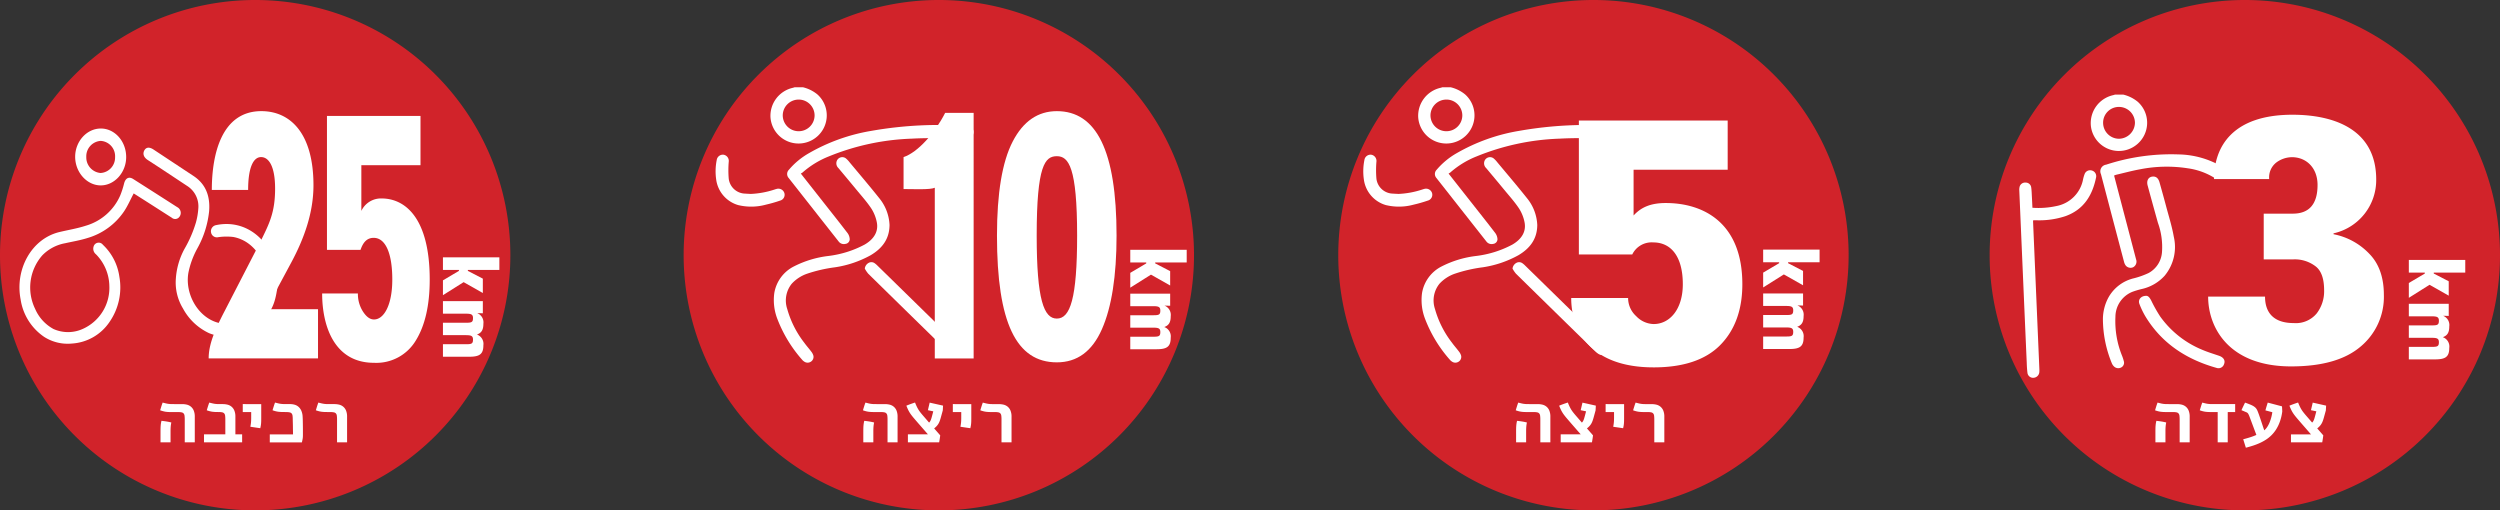 <svg xmlns="http://www.w3.org/2000/svg" width="519.239" height="106" viewBox="0 0 519.239 106">
  <rect x="0" y="0" width="519.239" height="106" fill="#333333" stroke="none"/>
  <g id="Group_29032" data-name="Group 29032" transform="translate(-684.05 -734)">
    <g id="Group_29030" data-name="Group 29030">
      <g id="Group_28993" data-name="Group 28993" transform="translate(826.04 734)">
        <path id="Path_24639" data-name="Path 24639" d="M-45.829,0a53,53,0,0,0-53,53,53,53,0,0,0,53,53,53,53,0,0,0,53-53,53,53,0,0,0-53-53" transform="translate(98.829)" fill="#d1232a"/>
      </g>
      <g id="Group_29000" data-name="Group 29000" transform="translate(844.052 752.118)">
        <path id="Path_24646" data-name="Path 24646" d="M-5.756,0A7.425,7.425,0,0,1-2.731,1.49,5.836,5.836,0,0,1-3.7,10.9,5.849,5.849,0,0,1-12.47,6.271,5.958,5.958,0,0,1-7.81.116,3.562,3.562,0,0,0-7.443,0Zm-.836,2.565a3.3,3.3,0,0,0-3.33,3.245A3.3,3.3,0,0,0-6.616,9.136,3.3,3.3,0,0,0-3.309,5.863a3.3,3.3,0,0,0-3.284-3.3" transform="translate(12.494)" fill="#fff"/>
      </g>
      <g id="Group_29001" data-name="Group 29001" transform="translate(844.757 766.635)">
        <path id="Path_24647" data-name="Path 24647" d="M-20.541-12.076c-.029,2.913-1.566,4.849-3.911,6.236a22.009,22.009,0,0,1-7.394,2.507,30.151,30.151,0,0,0-5.835,1.342A7.806,7.806,0,0,0-40.843.076a5.544,5.544,0,0,0-.946,5.247,20.372,20.372,0,0,0,3.543,7.017c.445.623.966,1.194,1.425,1.809a2.487,2.487,0,0,1,.467.873,1.178,1.178,0,0,1-.544,1.266,1.221,1.221,0,0,1-1.376-.045,1.617,1.617,0,0,1-.418-.368,27.824,27.824,0,0,1-5.113-8.392,10.881,10.881,0,0,1-.67-5.455A7.592,7.592,0,0,1-40.35-3.537a21.188,21.188,0,0,1,7.155-2.15A21.486,21.486,0,0,0-25.7-8.054c1.945-1.133,2.9-2.731,2.515-4.643a8.236,8.236,0,0,0-1.162-2.879c-.911-1.365-2.024-2.6-3.07-3.869-1.237-1.506-2.492-3-3.739-4.493a1.357,1.357,0,0,1-.355-1.441,1.224,1.224,0,0,1,1.887-.585,4.943,4.943,0,0,1,.772.808c2.05,2.462,4.13,4.9,6.126,7.405a9.439,9.439,0,0,1,2.188,5.675" transform="translate(44.585 26.211)" fill="#fff"/>
      </g>
      <g id="Group_29002" data-name="Group 29002" transform="translate(847.538 759.982)">
        <path id="Path_24648" data-name="Path 24648" d="M-2.426-8.6,2.067-2.893C3.817-.67,5.582,1.542,7.3,3.788a2.33,2.33,0,0,1,.433,1.269,1,1,0,0,1-.893.95A1.36,1.36,0,0,1,5.4,5.468L2.861,2.246l-7.476-9.5c-.1-.133-.211-.263-.31-.4A1.245,1.245,0,0,1-4.9-9.391,15.5,15.5,0,0,1-.716-12.848,38.627,38.627,0,0,1,12.2-17.465a80.494,80.494,0,0,1,19.872-1.012c.891.052,1.429.594,1.375,1.368a1.333,1.333,0,0,1-1.5,1.188c-3.766,0-7.54-.134-11.295.068A49.966,49.966,0,0,0,3.409-12.171,18.7,18.7,0,0,0-2.074-8.816a2.121,2.121,0,0,1-.352.216" transform="translate(5.265 18.667)" fill="#fff"/>
      </g>
      <g id="Group_29003" data-name="Group 29003" transform="translate(863.665 788.451)">
        <path id="Path_24649" data-name="Path 24649" d="M0-1.142A1.545,1.545,0,0,1,.773-2.317a1.162,1.162,0,0,1,1.274.057,4.279,4.279,0,0,1,.556.471Q10.806,6.232,19,14.265a2.908,2.908,0,0,1,.633.965,1.018,1.018,0,0,1-.389,1.2,1.029,1.029,0,0,1-1.236.231,3.488,3.488,0,0,1-.764-.558Q8.974,8.025.725-.071A6.372,6.372,0,0,1,0-1.142" transform="translate(0 2.48)" fill="#fff"/>
      </g>
      <g id="Group_29004" data-name="Group 29004" transform="translate(832.677 766.123)">
        <path id="Path_24650" data-name="Path 24650" d="M-6.244-6.967A18.185,18.185,0,0,0-1.4-7.851c.161-.047.319-.108.482-.147a1.313,1.313,0,0,1,1.636.813,1.25,1.25,0,0,1-.862,1.6,28.9,28.9,0,0,1-2.961.847,11.567,11.567,0,0,1-5.772.085,6.411,6.411,0,0,1-4.556-5.31,11.893,11.893,0,0,1,.108-4.022,1.291,1.291,0,0,1,1.43-1.126,1.308,1.308,0,0,1,1.07,1.469,20.916,20.916,0,0,0,0,3.511,3.515,3.515,0,0,0,3.461,3.1c.373.032.748.043,1.122.063" transform="translate(13.554 15.122)" fill="#fff"/>
      </g>
      <g id="Group_29015" data-name="Group 29015" transform="translate(871.716 757.084)">
        <path id="Path_24661" data-name="Path 24661" d="M-12.434-.311h-5.918C-20.474,3.871-24,7.871-26.989,8.871v6.636c1.883,0,5.559.182,6.485-.272V50.687h8.069Zm29.683,25.5c0-17.772-4.244-25.862-12.4-25.862-3.915,0-6.993,2.091-9.175,6.318S-7.587,16.371-7.587,25.188C-7.587,43.323-3.552,51.5,4.846,51.5c4.214,0,7.322-2.273,9.354-6.863s3.049-11.09,3.049-19.454m-8.189,0c0,13.045-1.434,17.226-4.214,17.226-2.689,0-4.184-3.909-4.184-17.226,0-14.636,1.733-16.5,4.184-16.5s4.214,2.273,4.214,16.5" transform="translate(26.989 0.674)" fill="#fff"/>
      </g>
      <g id="Group_29016" data-name="Group 29016" transform="translate(918.802 785.882)">
        <path id="Path_24662" data-name="Path 24662" d="M0,0V2.628H3.321v.193L0,4.788V7.867L4.3,5.159,8.286,7.416V4.433L5.175,2.821V2.628H11.72V0ZM0,9.108v2.6H4.643c1.113,0,1.6.081,1.6.9,0,.855-.258.984-1.435.984H0v2.579H4.643c1.113,0,1.6.08,1.6.9,0,.854-.258.983-1.435.983H0v2.6H5.384c2.144,0,3.015-.451,3.015-2.386A2.063,2.063,0,0,0,7.061,16.04C8.045,15.686,8.4,15.024,8.4,13.8a2.071,2.071,0,0,0-1.29-2.208l1.177.032V9.108Z" fill="#fff"/>
      </g>
      <g id="Group_29021" data-name="Group 29021" transform="translate(863.278 817.601)">
        <path id="Path_24667" data-name="Path 24667" d="M-3.184-1.7a3.531,3.531,0,0,1,.733.061.753.753,0,0,1,.42.229.89.89,0,0,1,.187.466A5.718,5.718,0,0,1-1.8-.169V4.588H.284V-.7A3.3,3.3,0,0,0,.054-2.04a2.078,2.078,0,0,0-.6-.8,2.086,2.086,0,0,0-.84-.405,4.225,4.225,0,0,0-.947-.107H-3.962q-.405,0-.688-.008A4.941,4.941,0,0,1-5.188-3.4c-.17-.023-.349-.054-.534-.1s-.409-.1-.668-.168q-.146.389-.271.79t-.248.813q.366.13.653.2a4.736,4.736,0,0,0,.561.107c.183.023.374.038.573.046s.428.011.688.011Zm-3.65,6.285h2.085V2.32q0-.565.035-1A6.5,6.5,0,0,1-4.588.465Q-5.1.335-5.612.255T-6.635.121c-.046.188-.082.364-.107.527s-.044.328-.057.5-.022.342-.026.523-.008.38-.008.6ZM6.95-3.659,6.583-2.086,7.7-1.849l-.244.924c-.046.173-.09.328-.13.466s-.084.263-.13.378a1.88,1.88,0,0,1-.156.309,1.554,1.554,0,0,1-.21.26L5.5-1.047q-.314-.367-.539-.661a5.929,5.929,0,0,1-.4-.592q-.176-.3-.328-.626T3.91-3.682q-.42.138-.9.31t-.9.347q.167.428.32.756a6.485,6.485,0,0,0,.328.619,6.876,6.876,0,0,0,.4.584q.221.294.534.661.718.84,1.443,1.669T6.59,2.931H2.429V4.588H8.92q.061-.328.122-.725t.1-.726L7.881,1.694a4.181,4.181,0,0,0,.543-.5A2.976,2.976,0,0,0,8.8.675,3.745,3.745,0,0,0,9.057.106q.107-.3.206-.657l.413-1.5.053-.985Zm4.81.305V-1.7h1.749V-.589q0,.375-.011.642c-.008.178-.019.339-.035.481s-.033.277-.053.4-.043.267-.069.42l2.055.3c.04-.173.073-.331.1-.473s.046-.29.061-.443.025-.321.031-.5.008-.413.008-.688v-2.9ZM20.488-1.7a3.534,3.534,0,0,1,.733.061.753.753,0,0,1,.42.229.89.89,0,0,1,.187.466,5.718,5.718,0,0,1,.042.771V4.588h2.084V-.7a3.3,3.3,0,0,0-.229-1.336,2.089,2.089,0,0,0-.6-.8,2.086,2.086,0,0,0-.84-.405,4.228,4.228,0,0,0-.947-.107h-.924q-.4,0-.687-.008a4.941,4.941,0,0,1-.538-.042c-.171-.023-.349-.054-.535-.1s-.408-.1-.668-.168q-.145.389-.271.79t-.248.813q.366.13.653.2a4.744,4.744,0,0,0,.561.107c.183.023.374.038.573.046s.428.011.687.011Z" transform="translate(6.91 3.682)" fill="#fff"/>
      </g>
    </g>
    <g id="Group_29029" data-name="Group 29029">
      <g id="Group_28994" data-name="Group 28994" transform="translate(962.001 734)">
        <path id="Path_24640" data-name="Path 24640" d="M-45.829,0a53,53,0,0,0-53,53,53,53,0,0,0,53,53,53,53,0,0,0,53-53,53,53,0,0,0-53-53" transform="translate(98.829)" fill="#d1232a"/>
      </g>
      <g id="Group_29005" data-name="Group 29005" transform="translate(978.582 752.118)">
        <path id="Path_24651" data-name="Path 24651" d="M-5.756,0A7.425,7.425,0,0,1-2.731,1.49,5.836,5.836,0,0,1-3.7,10.9,5.849,5.849,0,0,1-12.47,6.271,5.958,5.958,0,0,1-7.81.116,3.562,3.562,0,0,0-7.443,0Zm-.836,2.565a3.3,3.3,0,0,0-3.33,3.245A3.3,3.3,0,0,0-6.616,9.136,3.3,3.3,0,0,0-3.309,5.863a3.3,3.3,0,0,0-3.284-3.3" transform="translate(12.494)" fill="#fff"/>
      </g>
      <g id="Group_29006" data-name="Group 29006" transform="translate(979.289 766.635)">
        <path id="Path_24652" data-name="Path 24652" d="M-20.541-12.076c-.029,2.913-1.566,4.849-3.911,6.236a22.009,22.009,0,0,1-7.394,2.507,30.151,30.151,0,0,0-5.835,1.342A7.806,7.806,0,0,0-40.843.076a5.544,5.544,0,0,0-.946,5.247,20.372,20.372,0,0,0,3.543,7.017c.445.623.966,1.194,1.425,1.809a2.487,2.487,0,0,1,.467.873,1.179,1.179,0,0,1-.544,1.266,1.221,1.221,0,0,1-1.376-.045,1.617,1.617,0,0,1-.418-.368,27.824,27.824,0,0,1-5.113-8.392,10.881,10.881,0,0,1-.67-5.455A7.592,7.592,0,0,1-40.35-3.537a21.188,21.188,0,0,1,7.155-2.15A21.486,21.486,0,0,0-25.7-8.054c1.945-1.133,2.9-2.731,2.515-4.643a8.236,8.236,0,0,0-1.162-2.879c-.911-1.365-2.024-2.6-3.07-3.869-1.237-1.506-2.492-3-3.739-4.493a1.357,1.357,0,0,1-.355-1.441,1.224,1.224,0,0,1,1.887-.585,4.943,4.943,0,0,1,.772.808c2.05,2.462,4.13,4.9,6.126,7.405a9.439,9.439,0,0,1,2.188,5.675" transform="translate(44.585 26.211)" fill="#fff"/>
      </g>
      <g id="Group_29007" data-name="Group 29007" transform="translate(982.072 759.982)">
        <path id="Path_24653" data-name="Path 24653" d="M-2.426-8.6,2.067-2.893C3.817-.67,5.582,1.542,7.3,3.788a2.33,2.33,0,0,1,.433,1.269,1,1,0,0,1-.893.95A1.36,1.36,0,0,1,5.4,5.468L2.861,2.246l-7.476-9.5c-.1-.133-.211-.263-.31-.4A1.245,1.245,0,0,1-4.9-9.391,15.5,15.5,0,0,1-.716-12.848a38.626,38.626,0,0,1,12.921-4.617,80.488,80.488,0,0,1,19.871-1.012c.891.052,1.429.594,1.375,1.368a1.333,1.333,0,0,1-1.5,1.188c-3.766,0-7.54-.134-11.295.068A49.966,49.966,0,0,0,3.409-12.171,18.7,18.7,0,0,0-2.074-8.816a2.121,2.121,0,0,1-.352.216" transform="translate(5.265 18.667)" fill="#fff"/>
      </g>
      <g id="Group_29008" data-name="Group 29008" transform="translate(998.196 788.451)">
        <path id="Path_24654" data-name="Path 24654" d="M0-1.142A1.545,1.545,0,0,1,.773-2.317a1.163,1.163,0,0,1,1.275.057,4.311,4.311,0,0,1,.555.471Q10.806,6.232,19,14.265a2.908,2.908,0,0,1,.633.965,1.017,1.017,0,0,1-.389,1.2,1.029,1.029,0,0,1-1.236.231,3.488,3.488,0,0,1-.764-.558Q8.974,8.025.725-.071A6.372,6.372,0,0,1,0-1.142" transform="translate(0 2.48)" fill="#fff"/>
      </g>
      <g id="Group_29009" data-name="Group 29009" transform="translate(967.198 766.123)">
        <path id="Path_24655" data-name="Path 24655" d="M-6.244-6.967A18.185,18.185,0,0,0-1.4-7.851c.161-.047.319-.108.482-.147a1.313,1.313,0,0,1,1.636.813,1.25,1.25,0,0,1-.862,1.6,28.9,28.9,0,0,1-2.961.847,11.567,11.567,0,0,1-5.772.085,6.411,6.411,0,0,1-4.556-5.31,11.907,11.907,0,0,1,.108-4.022,1.291,1.291,0,0,1,1.43-1.126,1.309,1.309,0,0,1,1.071,1.469,20.859,20.859,0,0,0,0,3.511,3.516,3.516,0,0,0,3.461,3.1c.373.032.748.043,1.122.063" transform="translate(13.553 15.122)" fill="#fff"/>
      </g>
      <g id="Group_29017" data-name="Group 29017" transform="translate(1010.383 759.032)">
        <path id="Path_24663" data-name="Path 24663" d="M-30.365-29.045c0-12.818-8.136-16.863-15.908-16.863-3.318,0-5.227,1-6.681,2.591v-9.5h19.544V-63.043H-64.318v27.817h11.09a4.47,4.47,0,0,1,4.363-2.5c3.682,0,6.136,2.909,6.136,8.681,0,5.227-2.727,8.272-6.045,8.272a5.144,5.144,0,0,1-3.636-1.636,5.085,5.085,0,0,1-1.681-3.772H-65.909c0,6.727,3.955,14.408,17.136,14.408,6.136,0,10.772-1.545,13.818-4.636s4.59-7.318,4.59-12.635" transform="translate(65.909 63.043)" fill="#fff"/>
      </g>
      <g id="Group_29018" data-name="Group 29018" transform="translate(1050.25 785.837)">
        <path id="Path_24664" data-name="Path 24664" d="M0,0V2.628H3.321v.193L0,4.788V7.867L4.3,5.159,8.286,7.416V4.433L5.175,2.821V2.628H11.72V0ZM0,9.108v2.6H4.643c1.113,0,1.6.081,1.6.9,0,.855-.258.984-1.435.984H0v2.579H4.643c1.113,0,1.6.08,1.6.9,0,.854-.258.983-1.435.983H0v2.6H5.384c2.144,0,3.015-.451,3.015-2.386A2.063,2.063,0,0,0,7.061,16.04C8.045,15.686,8.4,15.024,8.4,13.8a2.071,2.071,0,0,0-1.29-2.208l1.177.032V9.108Z" fill="#fff"/>
      </g>
      <g id="Group_29022" data-name="Group 29022" transform="translate(998.86 817.601)">
        <path id="Path_24668" data-name="Path 24668" d="M-3.184-1.7a3.531,3.531,0,0,1,.733.061.753.753,0,0,1,.42.229.89.89,0,0,1,.187.466A5.718,5.718,0,0,1-1.8-.169V4.588H.284V-.7A3.3,3.3,0,0,0,.054-2.04a2.078,2.078,0,0,0-.6-.8,2.086,2.086,0,0,0-.84-.405,4.225,4.225,0,0,0-.947-.107H-3.962q-.405,0-.688-.008A4.941,4.941,0,0,1-5.188-3.4c-.17-.023-.349-.054-.534-.1s-.409-.1-.668-.168q-.146.389-.271.79t-.248.813q.366.13.653.2a4.736,4.736,0,0,0,.561.107c.183.023.374.038.573.046s.428.011.688.011Zm-3.65,6.285h2.085V2.32q0-.565.035-1A6.5,6.5,0,0,1-4.588.465Q-5.1.335-5.612.255T-6.635.121c-.046.188-.082.364-.107.527s-.044.328-.057.5-.022.342-.026.523-.008.38-.008.6ZM6.95-3.659,6.583-2.086,7.7-1.849l-.244.924c-.046.173-.09.328-.13.466s-.084.263-.13.378a1.88,1.88,0,0,1-.156.309,1.554,1.554,0,0,1-.21.26L5.5-1.047q-.314-.367-.539-.661a5.929,5.929,0,0,1-.4-.592q-.176-.3-.328-.626T3.91-3.682q-.42.138-.9.31t-.9.347q.167.428.32.756a6.485,6.485,0,0,0,.328.619,6.876,6.876,0,0,0,.4.584q.221.294.534.661.718.84,1.443,1.669T6.59,2.931H2.429V4.588H8.92q.061-.328.122-.725t.1-.726L7.881,1.694a4.21,4.21,0,0,0,.542-.5A2.976,2.976,0,0,0,8.8.675,3.745,3.745,0,0,0,9.057.106q.107-.3.207-.657l.412-1.5.053-.985Zm4.81.305V-1.7h1.749V-.589q0,.375-.011.642c-.008.178-.019.339-.035.481s-.033.277-.053.4-.043.267-.069.42l2.055.3c.04-.173.073-.331.1-.473s.046-.29.061-.443.025-.321.031-.5.008-.413.008-.688v-2.9ZM20.488-1.7a3.534,3.534,0,0,1,.733.061.753.753,0,0,1,.42.229.89.89,0,0,1,.187.466,5.718,5.718,0,0,1,.042.771V4.588h2.084V-.7a3.3,3.3,0,0,0-.229-1.336,2.089,2.089,0,0,0-.6-.8,2.086,2.086,0,0,0-.84-.405,4.228,4.228,0,0,0-.947-.107h-.924q-.4,0-.687-.008a4.941,4.941,0,0,1-.538-.042c-.171-.023-.349-.054-.535-.1s-.408-.1-.668-.168q-.145.389-.271.79t-.248.813q.366.13.653.2a4.744,4.744,0,0,0,.561.107c.183.023.374.038.573.046s.428.011.687.011Z" transform="translate(6.91 3.682)" fill="#fff"/>
      </g>
    </g>
    <g id="Group_29031" data-name="Group 29031">
      <g id="Group_28996" data-name="Group 28996" transform="translate(684.05 734)">
        <path id="Path_24642" data-name="Path 24642" d="M-45.829,0a53,53,0,0,0-53,53,53,53,0,0,0,53,53,53,53,0,0,0,53-53,53,53,0,0,0-53-53" transform="translate(98.829)" fill="#d1232a"/>
      </g>
      <g id="Group_28997" data-name="Group 28997" transform="translate(713.855 764.672)">
        <path id="Path_24643" data-name="Path 24643" d="M-23.735-25.026c-.122.623-.217,1.254-.372,1.868a10.011,10.011,0,0,1-4.958,6.539,9.652,9.652,0,0,1-8.814.831,11.821,11.821,0,0,1-5.433-5.126,10.352,10.352,0,0,1-1.487-6.2,15.054,15.054,0,0,1,1.787-6.17,25.354,25.354,0,0,0,2.386-5.507,14.417,14.417,0,0,0,.49-2.854,5.022,5.022,0,0,0-2.343-4.747c-2.707-1.786-5.4-3.593-8.128-5.349-1.023-.659-1.04-1.438-.751-1.987.375-.711,1.056-.778,1.93-.2l8.3,5.488c2.5,1.65,3.486,4.123,3.243,7.293a20.1,20.1,0,0,1-2.425,7.705,17.6,17.6,0,0,0-1.882,5.1c-.994,5.729,3.962,12.18,10.168,10.28a8.009,8.009,0,0,0,5.908-6.684c.895-5.006-2.022-10.162-6.771-11.029a11.973,11.973,0,0,0-3.121.048,1.224,1.224,0,0,1-1.47-.943,1.291,1.291,0,0,1,1.065-1.569c6.2-1.311,11.78,3.217,12.576,10.2a3.942,3.942,0,0,0,.1.449Z" transform="translate(51.517 54.319)" fill="#fff"/>
      </g>
      <g id="Group_28998" data-name="Group 28998" transform="translate(688.093 770.917)">
        <path id="Path_24644" data-name="Path 24644" d="M-20.268-2.785C-20.937-1.519-21.493-.229-22.243.9a13.83,13.83,0,0,1-7.62,5.574c-1.521.484-3.1.738-4.657,1.086a8.832,8.832,0,0,0-4.711,2.493,10.127,10.127,0,0,0-1.511,11.129,8.666,8.666,0,0,0,3.812,4.188,7.4,7.4,0,0,0,6.084-.016,9.326,9.326,0,0,0,5.522-8.916A9.594,9.594,0,0,0-28.1,9.857a1.477,1.477,0,0,1-.5-1.59,1.093,1.093,0,0,1,1.937-.39,11.247,11.247,0,0,1,3.416,6.6A12.609,12.609,0,0,1-25.282,23.9,10.163,10.163,0,0,1-33.1,28.392a9.091,9.091,0,0,1-5.755-1.378,11.457,11.457,0,0,1-4.9-7.806c-1.2-6.181,2.229-12.576,8.071-13.976C-33.859,4.795-32,4.5-30.215,3.919A11.214,11.214,0,0,0-23.04-2.422a18.549,18.549,0,0,0,.788-2.467c.3-1.1,1-1.454,1.884-.89q4.577,2.908,9.141,5.839a1.344,1.344,0,0,1,.36,2.125,1.069,1.069,0,0,1-1.5.064c-1.307-.826-2.607-1.666-3.911-2.5q-1.979-1.264-3.961-2.521c-.029-.019-.064-.027-.031-.013" transform="translate(43.992 6.044)" fill="#fff"/>
      </g>
      <g id="Group_28999" data-name="Group 28999" transform="translate(699.66 760.693)">
        <path id="Path_24645" data-name="Path 24645" d="M-4.567,0C-1.663.009.7,2.684.683,5.956c-.012,3.19-2.435,5.866-5.3,5.858s-5.3-2.736-5.294-5.947S-7.484-.009-4.567,0m-.02,2.569A3.207,3.207,0,0,0-7.6,5.906,3.245,3.245,0,0,0-4.622,9.238a3.208,3.208,0,0,0,3-3.294A3.186,3.186,0,0,0-4.588,2.569" transform="translate(9.913 0)" fill="#fff"/>
      </g>
      <g id="Group_29019" data-name="Group 29019" transform="translate(727.387 757.083)">
        <path id="Path_24665" data-name="Path 24665" d="M-19.4-35.141H-30.114c.543-1.045,1.142-2.136,1.514-2.909l3.685-6.863c2.657-4.954,4.571-10.318,4.571-15.954,0-10.954-4.913-15.408-10.827-15.408-8.284,0-10.284,9-10.284,16.362h7.541c0-4.727,1.114-6.818,2.686-6.818,1.628,0,2.914,1.954,2.914,6.545,0,5-1.228,7.318-3.085,11.09l-7.428,14.409c-2.057,3.954-3.285,6.909-3.285,9.772H-19.4ZM3.8-41.277c0-12.818-5.113-16.863-10-16.863a4.489,4.489,0,0,0-4.2,2.591v-9.5H1.885V-75.275H-17.541v27.817h6.97c.543-1.591,1.342-2.5,2.742-2.5,2.314,0,3.856,2.909,3.856,8.681,0,5.227-1.714,8.272-3.8,8.272-.828,0-1.571-.545-2.285-1.636a6.758,6.758,0,0,1-1.057-3.772H-18.54c0,6.726,2.485,14.408,10.77,14.408A9.551,9.551,0,0,0,.914-28.642C2.828-31.732,3.8-35.959,3.8-41.277" transform="translate(42.113 76.275)" fill="#fff"/>
      </g>
      <g id="Group_29020" data-name="Group 29020" transform="translate(776.047 787.441)">
        <path id="Path_24666" data-name="Path 24666" d="M0,0V2.628H3.321v.193L0,4.788V7.867L4.3,5.159,8.286,7.416V4.433L5.175,2.821V2.628H11.72V0ZM0,9.108v2.6H4.643c1.113,0,1.6.081,1.6.9,0,.855-.258.984-1.435.984H0v2.579H4.643c1.113,0,1.6.08,1.6.9,0,.854-.258.983-1.435.983H0v2.6H5.384c2.144,0,3.015-.451,3.015-2.386A2.063,2.063,0,0,0,7.061,16.04C8.045,15.686,8.4,15.024,8.4,13.8a2.071,2.071,0,0,0-1.29-2.208l1.177.032V9.108Z" fill="#fff"/>
      </g>
      <g id="Group_29024" data-name="Group 29024" transform="translate(717.311 817.616)">
        <path id="Path_24670" data-name="Path 24670" d="M-3.184-1.683a3.531,3.531,0,0,1,.733.061.753.753,0,0,1,.42.229.89.89,0,0,1,.187.466A5.718,5.718,0,0,1-1.8-.156V4.6H.284V-.69A3.3,3.3,0,0,0,.054-2.027a2.078,2.078,0,0,0-.6-.8,2.086,2.086,0,0,0-.84-.405,4.225,4.225,0,0,0-.947-.107H-3.962q-.405,0-.688-.008a4.941,4.941,0,0,1-.538-.042c-.17-.023-.349-.054-.534-.1s-.409-.1-.668-.168q-.146.389-.271.79t-.248.813q.366.13.653.2A4.736,4.736,0,0,0-5.7-1.74c.183.023.374.038.573.046s.428.011.688.011ZM-6.834,4.6h2.085V2.334q0-.565.035-1A6.5,6.5,0,0,1-4.588.478Q-5.1.348-5.612.268T-6.635.134Q-6.7.417-6.742.661t-.057.5c-.013.168-.022.342-.026.523s-.008.38-.008.6ZM6.629,2.945H2.2V4.6h7.919V2.945h-1.4V-.69a3.3,3.3,0,0,0-.229-1.336,2.082,2.082,0,0,0-.6-.8,2.089,2.089,0,0,0-.84-.405A4.225,4.225,0,0,0,6.1-3.34H5.72q-.4,0-.687-.008a4.951,4.951,0,0,1-.539-.042q-.256-.034-.534-.1t-.668-.168q-.145.389-.271.79t-.249.813q.366.13.653.2a4.744,4.744,0,0,0,.561.107c.183.023.374.038.573.046s.428.011.687.011a3.537,3.537,0,0,1,.733.061.753.753,0,0,1,.42.229.886.886,0,0,1,.187.466,5.718,5.718,0,0,1,.042.771ZM10.249-3.34v1.657H12V-.576q0,.375-.012.642c-.008.178-.019.339-.034.481s-.033.277-.054.4-.043.267-.068.42l2.054.3c.041-.173.074-.331.1-.473s.046-.29.061-.443.026-.321.031-.5.008-.413.008-.688v-2.9Zm9,1.657a3.534,3.534,0,0,1,.733.061.753.753,0,0,1,.42.229.89.89,0,0,1,.187.466,5.718,5.718,0,0,1,.042.771q.007.366.019.764t.016.8q0,.4.011.794t.008.752H15.862V4.609h6.667q.069-.29.111-.492t.065-.37q.023-.168.03-.317t.008-.332V2.036q0-.5-.008-.951T22.719.207c-.005-.283-.015-.566-.031-.852a3.572,3.572,0,0,0-.279-1.329A2.315,2.315,0,0,0,21.8-2.8a2.091,2.091,0,0,0-.821-.424,3.616,3.616,0,0,0-.92-.119h-.679c-.27,0-.5,0-.688-.008a4.941,4.941,0,0,1-.538-.042c-.17-.023-.349-.054-.534-.1s-.409-.1-.668-.168q-.146.389-.271.79t-.248.813q.366.13.653.2a4.757,4.757,0,0,0,.561.107c.183.023.374.038.573.046s.428.011.688.011Zm9.2,0a3.534,3.534,0,0,1,.733.061.753.753,0,0,1,.42.229.89.89,0,0,1,.187.466,5.718,5.718,0,0,1,.042.771V4.6h2.085V-.69a3.3,3.3,0,0,0-.229-1.336,2.083,2.083,0,0,0-.6-.8,2.086,2.086,0,0,0-.84-.405A4.225,4.225,0,0,0,29.3-3.34h-.924q-.4,0-.687-.008a4.941,4.941,0,0,1-.538-.042q-.256-.034-.534-.1t-.668-.168q-.146.389-.271.79t-.248.813q.366.13.653.2a4.744,4.744,0,0,0,.561.107c.183.023.374.038.573.046s.428.011.688.011Z" transform="translate(6.91 3.653)" fill="#fff"/>
      </g>
    </g>
    <g id="Group_29028" data-name="Group 29028">
      <g id="Group_28995" data-name="Group 28995" transform="translate(1097.289 734)">
        <path id="Path_24641" data-name="Path 24641" d="M-45.829,0a53,53,0,0,0-53,53,53,53,0,0,0,53,53,53,53,0,0,0,53-53,53,53,0,0,0-53-53" transform="translate(98.829)" fill="#d1232a"/>
      </g>
      <g id="Group_29010" data-name="Group 29010" transform="translate(1118.264 753.643)">
        <path id="Path_24656" data-name="Path 24656" d="M-5.77,0A7.475,7.475,0,0,1-2.754,1.483,5.837,5.837,0,0,1-2.842,10.3a5.854,5.854,0,0,1-9.619-3.678A5.949,5.949,0,0,1-7.819.115,3.613,3.613,0,0,0-7.452,0ZM-9.932,5.834A3.319,3.319,0,0,0-6.649,9.176,3.378,3.378,0,0,0-3.32,5.858,3.323,3.323,0,0,0-6.6,2.564a3.279,3.279,0,0,0-3.333,3.27" transform="translate(12.525)" fill="#fff"/>
      </g>
      <g id="Group_29011" data-name="Group 29011" transform="translate(1120.311 766.028)">
        <path id="Path_24657" data-name="Path 24657" d="M-2.414-3.784c.369,1.41.729,2.793,1.092,4.175Q.417,7.009,2.155,13.628a1.333,1.333,0,0,1-.609,1.637,1.305,1.305,0,0,1-1.527-.339,2.106,2.106,0,0,1-.356-.747Q-2.75,5.053-5.143-4.078a1.389,1.389,0,0,1,1.08-1.961A43.449,43.449,0,0,1,10.979-8.169a18.415,18.415,0,0,1,9.382,2.761A13.209,13.209,0,0,1,25.5,1.056a1.294,1.294,0,0,1-.62,1.755,1.247,1.247,0,0,1-1.7-.726,12.9,12.9,0,0,0-2.936-4.052A14.2,14.2,0,0,0,12.9-5.284,28.5,28.5,0,0,0,3.1-5.1c-1.7.3-3.376.761-5.062,1.153a4.023,4.023,0,0,0-.451.167" transform="translate(5.239 8.212)" fill="#fff"/>
      </g>
      <g id="Group_29012" data-name="Group 29012" transform="translate(1120.813 770.671)">
        <path id="Path_24658" data-name="Path 24658" d="M0-25.238a9.616,9.616,0,0,1,1.134-4.4,8.224,8.224,0,0,1,5.334-4.026A16.626,16.626,0,0,0,9.5-34.751a5.347,5.347,0,0,0,2.771-4.343,14.732,14.732,0,0,0-.852-6.1q-1.076-3.846-2.123-7.7c-.3-1.092.185-1.875,1.151-1.889.642-.01,1.084.391,1.316,1.222.451,1.614.907,3.227,1.335,4.846.566,2.141,1.246,4.265,1.626,6.44a9.34,9.34,0,0,1-1.911,8.1,9.035,9.035,0,0,1-4.657,2.73,17.015,17.015,0,0,0-2.084.623A5.626,5.626,0,0,0,2.6-25.631,19.063,19.063,0,0,0,3.985-17.54a8.758,8.758,0,0,1,.346,1.061,1.106,1.106,0,0,1-.478,1.317,1.281,1.281,0,0,1-1.591-.219,1.952,1.952,0,0,1-.4-.6A24.258,24.258,0,0,1,0-25.238" transform="translate(0.002 54.78)" fill="#fff"/>
      </g>
      <g id="Group_29013" data-name="Group 29013" transform="translate(1103.447 769.362)">
        <path id="Path_24659" data-name="Path 24659" d="M-2.331-6.652a17.389,17.389,0,0,0,5.012-.361,6.939,6.939,0,0,0,5.495-5.479,7.3,7.3,0,0,1,.342-1.177,1.218,1.218,0,0,1,1.514-.71,1.219,1.219,0,0,1,.867,1.394c-.764,3.748-2.55,6.7-6.352,8.071a17.239,17.239,0,0,1-6.161.857c-.13,0-.26-.005-.39,0a1.059,1.059,0,0,0-.2.058C-2.153-2.759-.945,25.491-.894,26.733a5.176,5.176,0,0,1,0,.726A1.282,1.282,0,0,1-2.08,28.664a1.171,1.171,0,0,1-1.286-1.071,19.819,19.819,0,0,1-.141-2c-.136-2.919-1.423-32.847-1.546-35.766a2.6,2.6,0,0,1,.089-.935,1.185,1.185,0,0,1,1.235-.771,1.14,1.14,0,0,1,1.142.969c.1.678.111,1.37.15,2.057.041.722.071,1.445.107,2.2" transform="translate(5.059 14.439)" fill="#fff"/>
      </g>
      <g id="Group_29014" data-name="Group 29014" transform="translate(1128.308 795.443)">
        <path id="Path_24660" data-name="Path 24660" d="M-1.307,0c.443.01.744.465,1.028,1.007a29.275,29.275,0,0,0,1.858,3.3,20.128,20.128,0,0,0,8.754,6.911c1.125.482,2.307.835,3.467,1.236.957.33,1.349,1,1.018,1.768a1.2,1.2,0,0,1-1.495.76C7.083,13.233,1.943,9.938-1.487,4.3A16.712,16.712,0,0,1-2.745,1.687c-.339-.87.3-1.7,1.438-1.687" transform="translate(2.836 0)" fill="#fff"/>
      </g>
      <g id="Group_29023" data-name="Group 29023" transform="translate(1131.644 817.601)">
        <path id="Path_24669" data-name="Path 24669" d="M-3.184-1.7a3.531,3.531,0,0,1,.733.061.753.753,0,0,1,.42.229.89.89,0,0,1,.187.466A5.718,5.718,0,0,1-1.8-.169V4.588H.284V-.7A3.3,3.3,0,0,0,.054-2.04a2.078,2.078,0,0,0-.6-.8,2.086,2.086,0,0,0-.84-.405,4.225,4.225,0,0,0-.947-.107H-3.962q-.405,0-.688-.008A4.941,4.941,0,0,1-5.188-3.4c-.17-.023-.349-.054-.534-.1s-.409-.1-.668-.168q-.146.389-.271.79t-.248.813q.366.13.653.2a4.736,4.736,0,0,0,.561.107c.183.023.374.038.573.046s.428.011.688.011Zm-3.65,6.285h2.085V2.32q0-.565.035-1A6.5,6.5,0,0,1-4.588.465Q-5.1.335-5.612.255T-6.635.121c-.046.188-.082.364-.107.527s-.044.328-.057.5-.022.342-.026.523-.008.38-.008.6ZM6.1-1.7V4.588H8.187V-1.7H9.729V-3.354H5.323c-.27,0-.5,0-.688-.008A4.941,4.941,0,0,1,4.1-3.4c-.17-.023-.349-.054-.534-.1s-.409-.1-.668-.168q-.146.389-.271.79t-.248.813q.366.13.653.2a4.744,4.744,0,0,0,.561.107c.183.023.374.038.573.046s.427.011.687.011Zm11.348.031a8.954,8.954,0,0,1-.26,1.221A8.715,8.715,0,0,1,16.8.64a5.806,5.806,0,0,1-.409.752,3.416,3.416,0,0,1-.622.706q-.282-.832-.47-1.4t-.332-1q-.146-.427-.271-.783t-.286-.76a3.048,3.048,0,0,0-.222-.455,1.623,1.623,0,0,0-.309-.37,2.593,2.593,0,0,0-.458-.321,5.21,5.21,0,0,0-.661-.305q-.244-.1-.489-.191t-.489-.176q-.191.389-.378.779t-.363.794l.916.389a1.46,1.46,0,0,1,.241.111.663.663,0,0,1,.168.145,1.15,1.15,0,0,1,.138.218c.043.087.093.2.149.328q.374.993.741,1.974t.74,1.974a11.609,11.609,0,0,1-1.252.477q-.679.218-1.481.424l.55,1.756q.741-.191,1.463-.424a13.275,13.275,0,0,0,1.4-.538,9.978,9.978,0,0,0,1.294-.7,7.121,7.121,0,0,0,1.157-.928A6.981,6.981,0,0,0,18.24,1.9,7.964,7.964,0,0,0,19,.335a10.085,10.085,0,0,0,.306-1.024,10.521,10.521,0,0,0,.206-1.13q-.008-.267-.023-.534c-.01-.178-.02-.356-.03-.534l-2.963-.779q-.13.412-.252.809t-.229.809Zm8.392-1.993-.367,1.573,1.115.237-.244.924c-.046.173-.09.328-.13.466s-.084.263-.13.378a1.88,1.88,0,0,1-.156.309,1.554,1.554,0,0,1-.21.26L24.391-1.047q-.314-.367-.539-.661a5.929,5.929,0,0,1-.4-.592q-.176-.3-.328-.626T22.8-3.682q-.42.138-.9.31t-.9.347q.167.428.32.756a6.485,6.485,0,0,0,.328.619,6.876,6.876,0,0,0,.4.584q.221.294.534.661.718.84,1.443,1.669t1.451,1.669H21.32V4.588h6.491q.061-.328.122-.725t.1-.726l-1.26-1.443a4.21,4.21,0,0,0,.542-.5,2.976,2.976,0,0,0,.374-.519,3.693,3.693,0,0,0,.259-.569q.107-.3.207-.657l.412-1.5.053-.985Z" transform="translate(6.91 3.682)" fill="#fff"/>
      </g>
      <path id="Path_24672" data-name="Path 24672" d="M851.146-120.579h13.219v-8.76H851.146Z" transform="translate(291.622 900.345)" fill="#d1232a"/>
      <g id="Group_29026" data-name="Group 29026" transform="translate(1184.354 787.99)">
        <path id="Path_24673" data-name="Path 24673" d="M0,0V2.628H3.321v.193L0,4.788V7.867L4.3,5.159,8.286,7.416V4.433L5.175,2.821V2.628H11.72V0ZM0,9.108v2.6H4.643c1.113,0,1.6.081,1.6.9,0,.855-.258.984-1.435.984H0v2.579H4.643c1.113,0,1.6.08,1.6.9,0,.854-.258.983-1.435.983H0v2.6H5.384c2.144,0,3.015-.451,3.015-2.386A2.063,2.063,0,0,0,7.061,16.04C8.045,15.686,8.4,15.024,8.4,13.8a2.071,2.071,0,0,0-1.29-2.208l1.177.032V9.108Z" fill="#fff"/>
      </g>
      <g id="Group_29027" data-name="Group 29027" transform="translate(1142.671 757.83)">
        <path id="Path_24674" data-name="Path 24674" d="M-31.181-31.957c0-3.591-1-6.454-3-8.5a13.881,13.881,0,0,0-7.454-4.09v-.182A11.326,11.326,0,0,0-32.772-55.91c0-10.408-8.727-13.454-17.408-13.454-12.227,0-16.272,6.454-16.272,13.363H-55a3.911,3.911,0,0,1,1.5-3.455,5.519,5.519,0,0,1,3.227-1.091c2.955,0,5.318,2.182,5.318,5.772,0,3.955-1.727,5.954-5.136,5.954h-6.045v9.5H-50a7.1,7.1,0,0,1,4.591,1.409c1.227.909,1.818,2.591,1.818,5a7.553,7.553,0,0,1-1.546,4.818,5.617,5.617,0,0,1-4.772,2c-4.182,0-5.954-2.181-5.954-5.5H-67.679c0,6.454,4.318,14.5,17.226,14.5,6.409,0,11.182-1.363,14.409-4.09a13.432,13.432,0,0,0,4.863-10.772" transform="translate(67.679 69.364)" fill="#fff"/>
      </g>
    </g>
  </g>
</svg>
